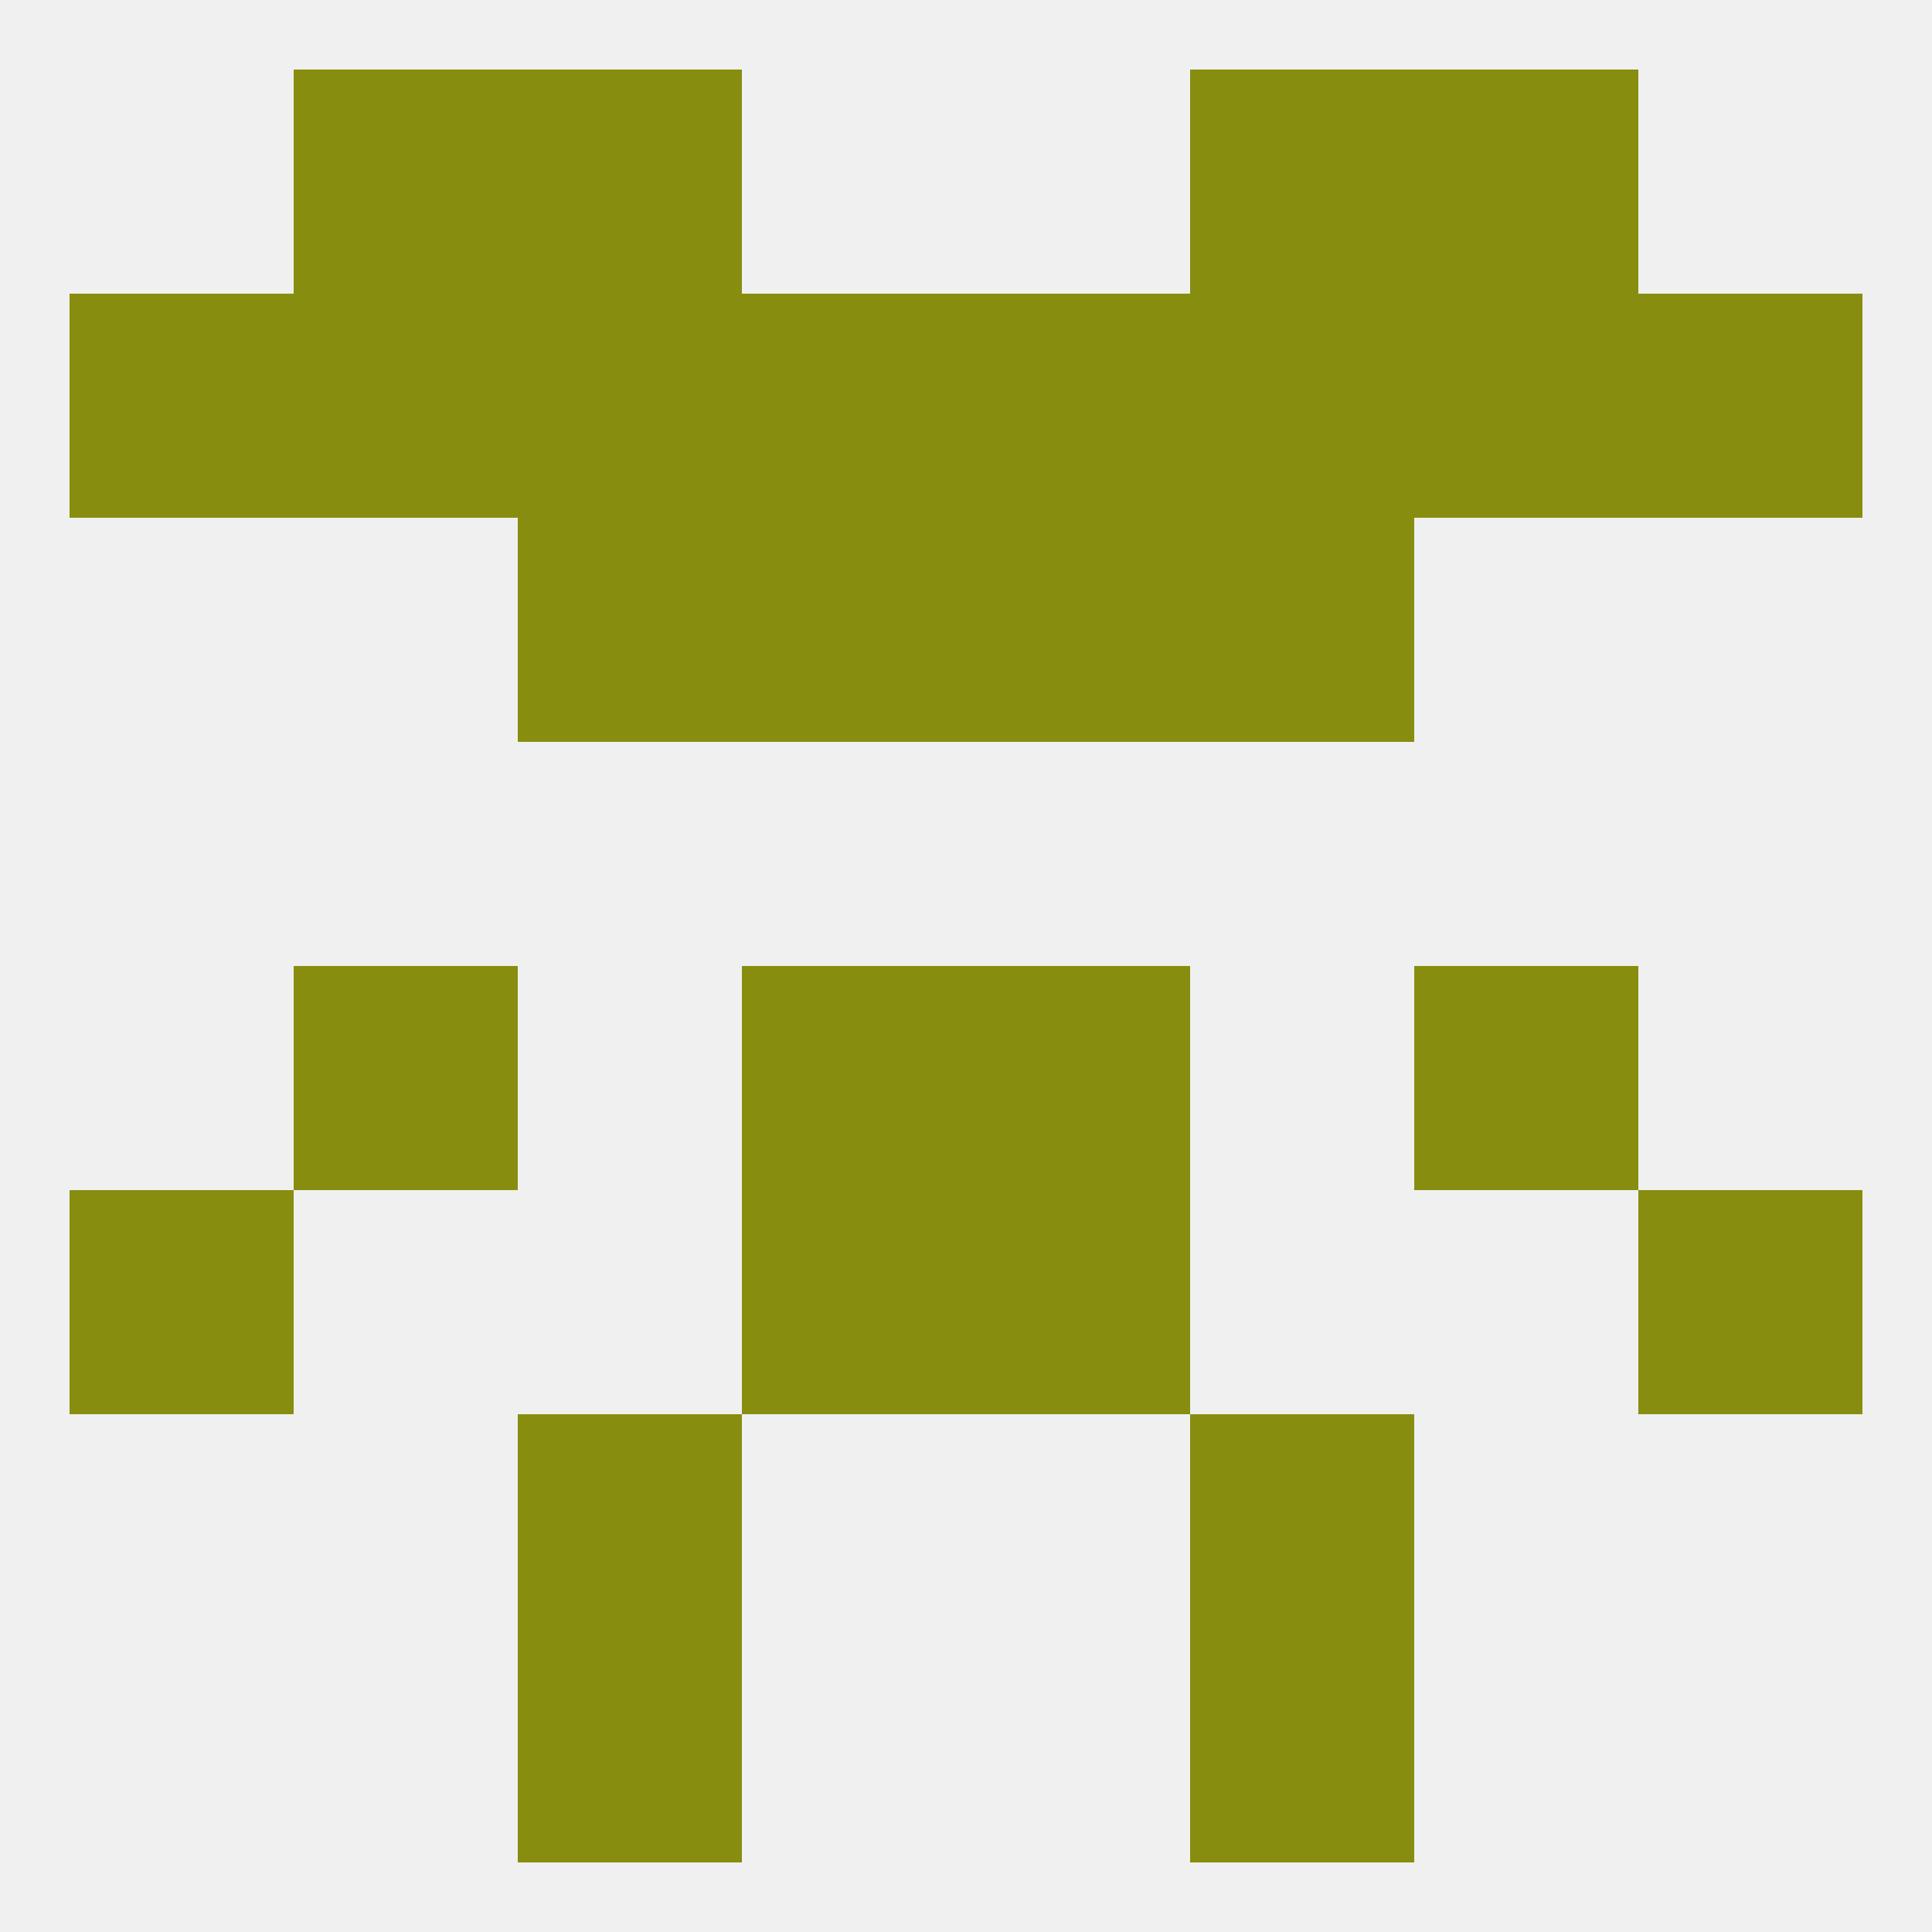 
<!--   <?xml version="1.0"?> -->
<svg version="1.1" baseprofile="full" xmlns="http://www.w3.org/2000/svg" xmlns:xlink="http://www.w3.org/1999/xlink" xmlns:ev="http://www.w3.org/2001/xml-events" width="250" height="250" viewBox="0 0 250 250" >
	<rect width="100%" height="100%" fill="rgba(240,240,240,255)"/>

	<rect x="38" y="9" width="29" height="29" fill="rgba(135,142,15,255)"/>
	<rect x="183" y="9" width="29" height="29" fill="rgba(135,142,15,255)"/>
	<rect x="67" y="9" width="29" height="29" fill="rgba(135,142,15,255)"/>
	<rect x="154" y="9" width="29" height="29" fill="rgba(135,142,15,255)"/>
	<rect x="67" y="212" width="29" height="29" fill="rgba(135,142,15,255)"/>
	<rect x="154" y="212" width="29" height="29" fill="rgba(135,142,15,255)"/>
	<rect x="67" y="183" width="29" height="29" fill="rgba(135,142,15,255)"/>
	<rect x="154" y="183" width="29" height="29" fill="rgba(135,142,15,255)"/>
	<rect x="96" y="154" width="29" height="29" fill="rgba(135,142,15,255)"/>
	<rect x="125" y="154" width="29" height="29" fill="rgba(135,142,15,255)"/>
	<rect x="9" y="154" width="29" height="29" fill="rgba(135,142,15,255)"/>
	<rect x="212" y="154" width="29" height="29" fill="rgba(135,142,15,255)"/>
	<rect x="96" y="125" width="29" height="29" fill="rgba(135,142,15,255)"/>
	<rect x="125" y="125" width="29" height="29" fill="rgba(135,142,15,255)"/>
	<rect x="38" y="125" width="29" height="29" fill="rgba(135,142,15,255)"/>
	<rect x="183" y="125" width="29" height="29" fill="rgba(135,142,15,255)"/>
	<rect x="67" y="67" width="29" height="29" fill="rgba(135,142,15,255)"/>
	<rect x="154" y="67" width="29" height="29" fill="rgba(135,142,15,255)"/>
	<rect x="96" y="67" width="29" height="29" fill="rgba(135,142,15,255)"/>
	<rect x="125" y="67" width="29" height="29" fill="rgba(135,142,15,255)"/>
	<rect x="212" y="38" width="29" height="29" fill="rgba(135,142,15,255)"/>
	<rect x="67" y="38" width="29" height="29" fill="rgba(135,142,15,255)"/>
	<rect x="154" y="38" width="29" height="29" fill="rgba(135,142,15,255)"/>
	<rect x="96" y="38" width="29" height="29" fill="rgba(135,142,15,255)"/>
	<rect x="125" y="38" width="29" height="29" fill="rgba(135,142,15,255)"/>
	<rect x="38" y="38" width="29" height="29" fill="rgba(135,142,15,255)"/>
	<rect x="183" y="38" width="29" height="29" fill="rgba(135,142,15,255)"/>
	<rect x="9" y="38" width="29" height="29" fill="rgba(135,142,15,255)"/>
</svg>